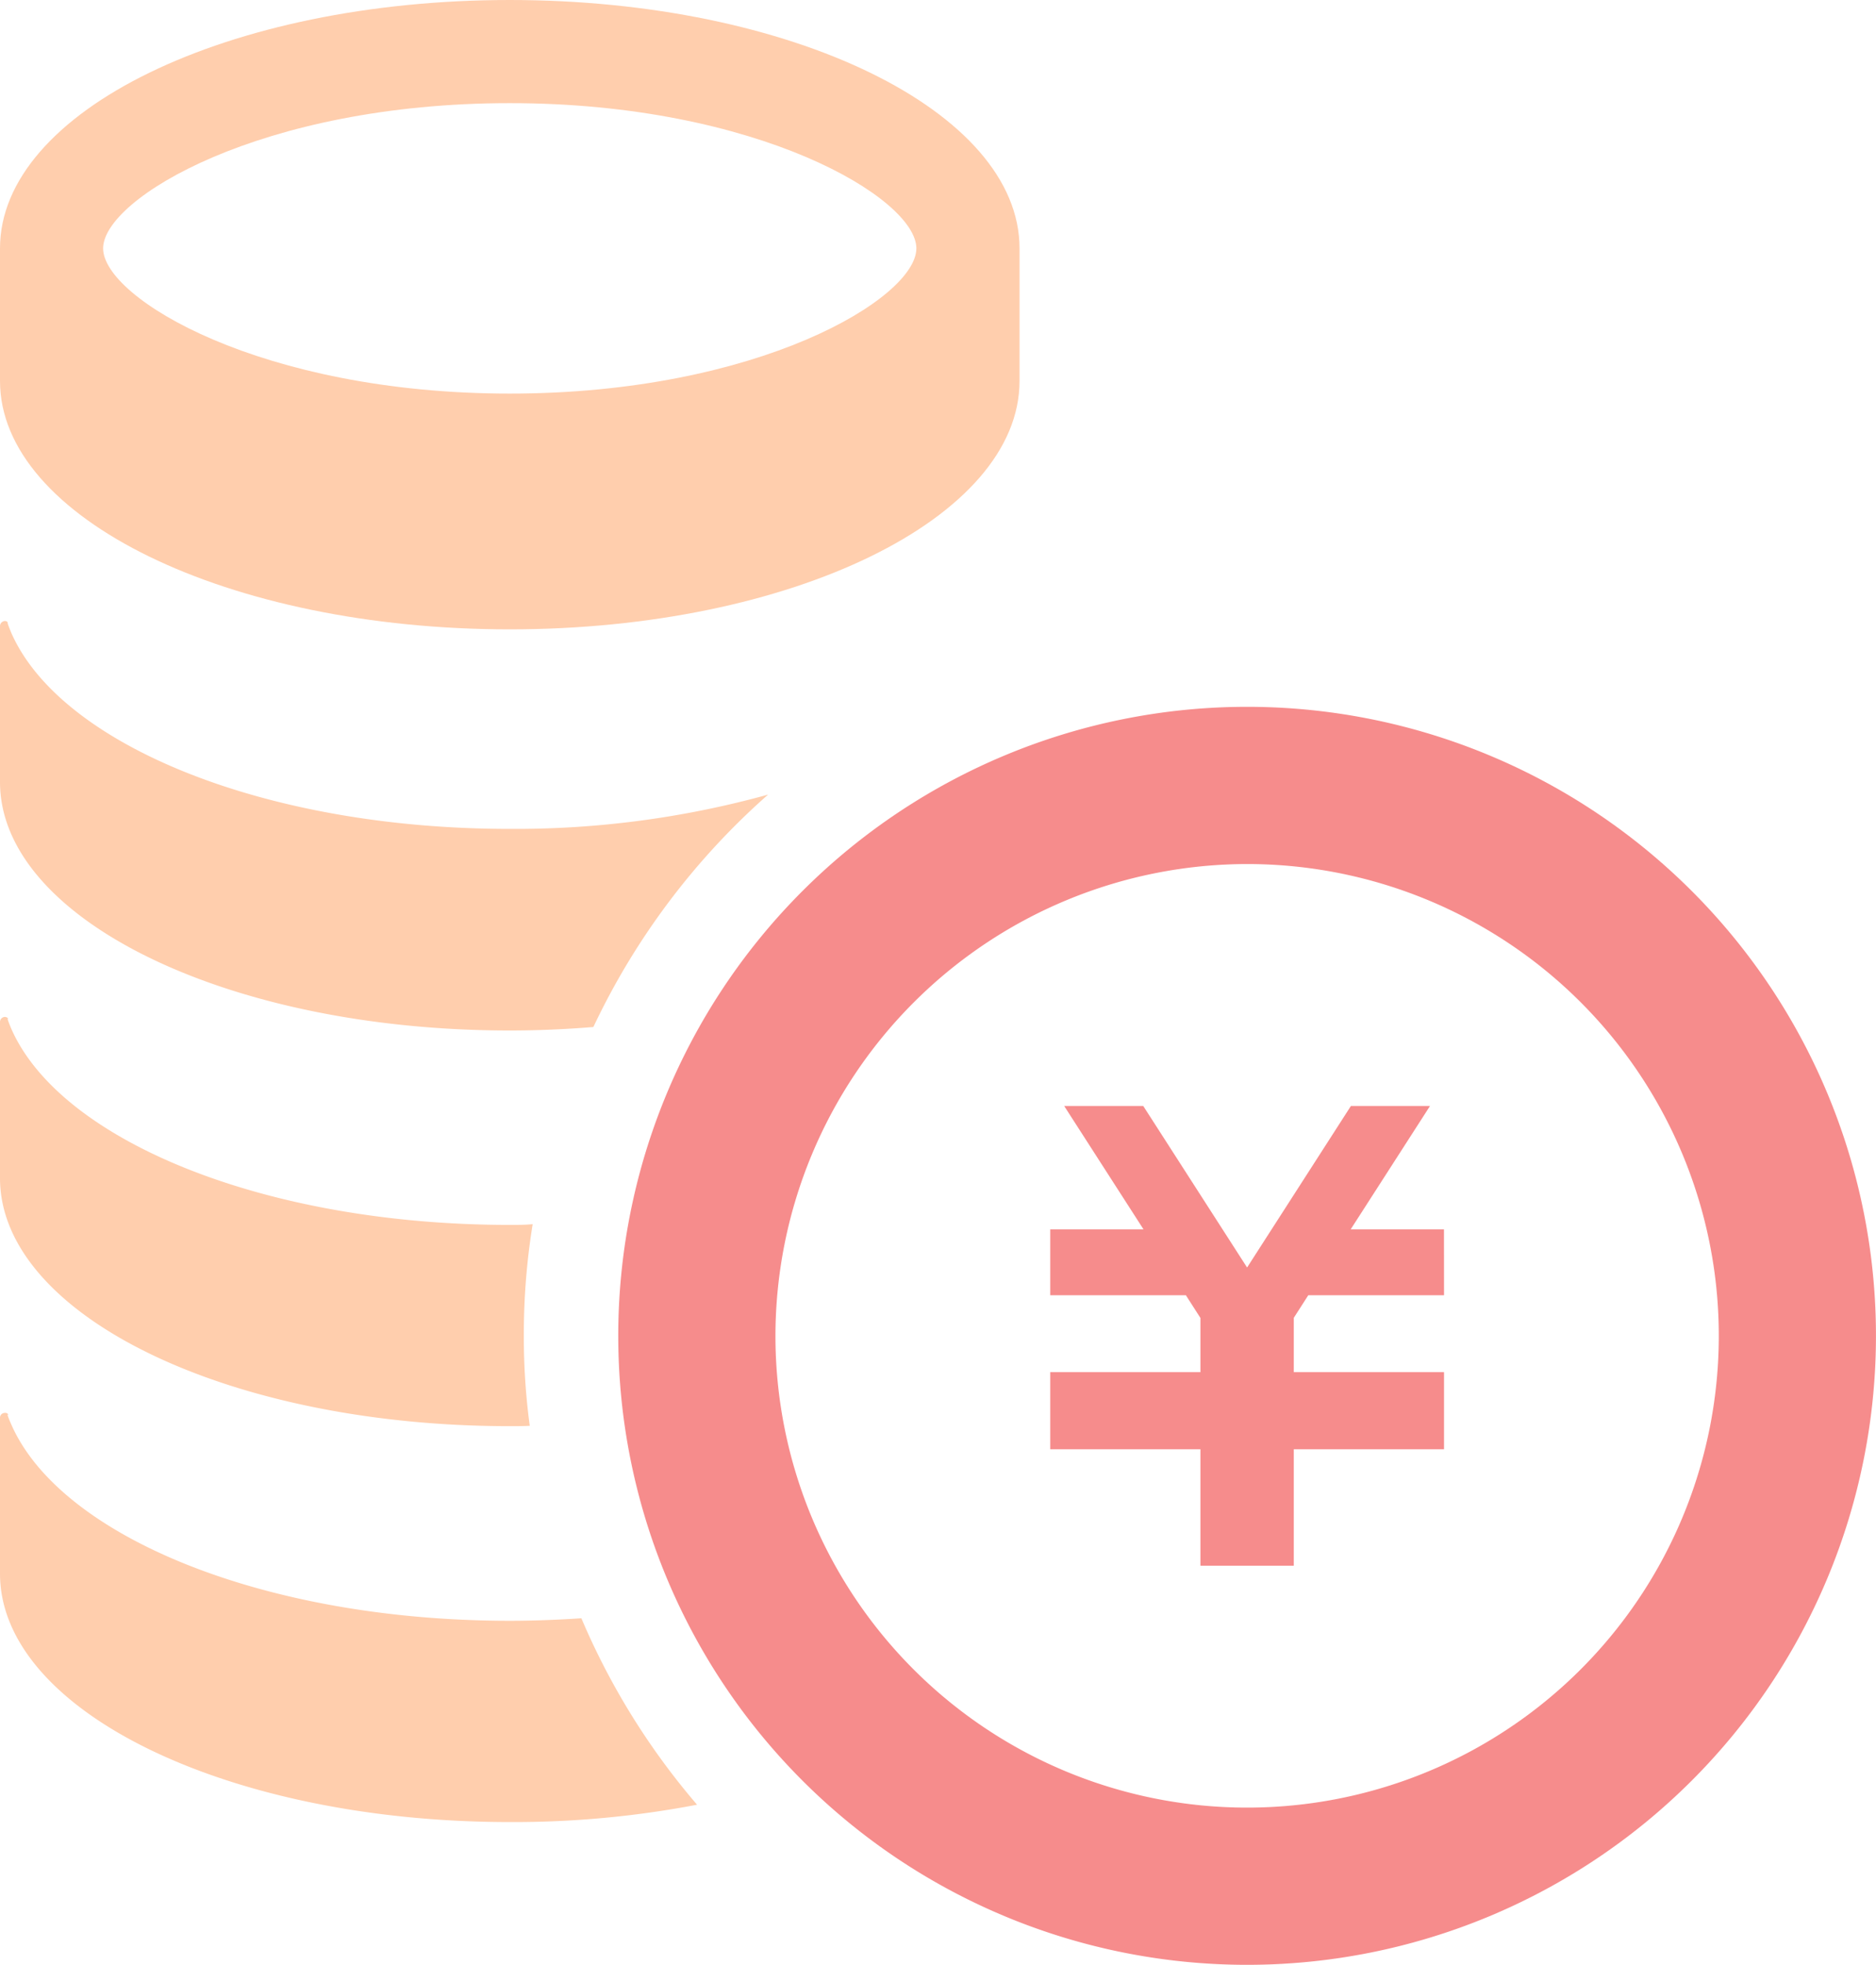 <svg xmlns="http://www.w3.org/2000/svg" width="143" height="149.736" viewBox="0 0 143 149.736">
  <g id="円を積み上げたお金アイコン" transform="translate(-11.516)">
    <path id="パス_563" data-name="パス 563" d="M50.376,0c-21.463,0-38.86,8.472-38.86,18.927V29.035c0,10.455,17.4,18.927,38.86,18.927S89.231,39.49,89.231,29.035V18.927C89.231,8.472,71.83,0,50.376,0Zm0,7.86c18.918,0,30.991,7.266,30.991,11.068S69.294,29.995,50.376,29.995s-31-7.266-31-11.068S31.448,7.86,50.376,7.86Z" transform="translate(0)" fill="#ffcead"/>
    <path id="パス_564" data-name="パス 564" d="M50.371,177.662a72.264,72.264,0,0,0,19.695-2.614,54.812,54.812,0,0,0-13.32,17.712c-2.066.169-4.195.265-6.375.265-21.454,0-38.855-8.486-38.855-18.936V162.208a.386.386,0,0,1,.338-.384.24.24,0,0,1,.261.119c-.046,0,0,.137.265.786C16.14,171.265,31.718,177.662,50.371,177.662Z" transform="translate(0 -114.493)" fill="#ffcead"/>
    <path id="パス_565" data-name="パス 565" d="M51.445,289.3a50.641,50.641,0,0,0,.452,6.854c-.5.027-1.005.027-1.526.027-21.454,0-38.855-8.463-38.855-18.909V265.357a.388.388,0,0,1,.338-.361.339.339,0,0,1,.329.183c-.092-.119-.187-.183.2.731,3.761,8.527,19.338,14.934,37.991,14.934.576,0,1.174,0,1.746-.055A52.33,52.33,0,0,0,51.445,289.3Z" transform="translate(0 -187.496)" fill="#ffcead"/>
    <path id="パス_566" data-name="パス 566" d="M64.651,398.032a74.309,74.309,0,0,1-14.28,1.321c-21.454,0-38.855-8.458-38.855-18.932v-11.89a.36.36,0,0,1,.338-.356.286.286,0,0,1,.334.192c-.1-.119-.215-.238.192.695,3.761,8.554,19.338,14.952,37.991,14.952,1.842,0,3.688-.073,5.461-.192A54.4,54.4,0,0,0,64.651,398.032Z" transform="translate(0 -260.497)" fill="#ffcead"/>
    <path id="パス_567" data-name="パス 567" d="M315.268,302.614H304.922l-1.106,1.723v4.14h11.452v5.876H303.816v8.874H296.7v-8.874H285.25v-5.876H296.7v-4.131l-1.11-1.732H285.25v-5.022h7.11l-6.046-9.4h6.027l7.915,12.31,7.914-12.31H314.2l-6.046,9.4h7.11Z" transform="translate(-193.68 -203.907)" fill="#f68c8c"/>
    <path id="パス_568" data-name="パス 568" d="M220.6,196.169a35.954,35.954,0,1,1-35.949,35.953A36,36,0,0,1,220.6,196.169m0-11.981a47.935,47.935,0,1,0,47.939,47.935A47.931,47.931,0,0,0,220.6,184.188Z" transform="translate(-114.026 -130.322)" fill="#f68c8c"/>
  </g>
</svg>
